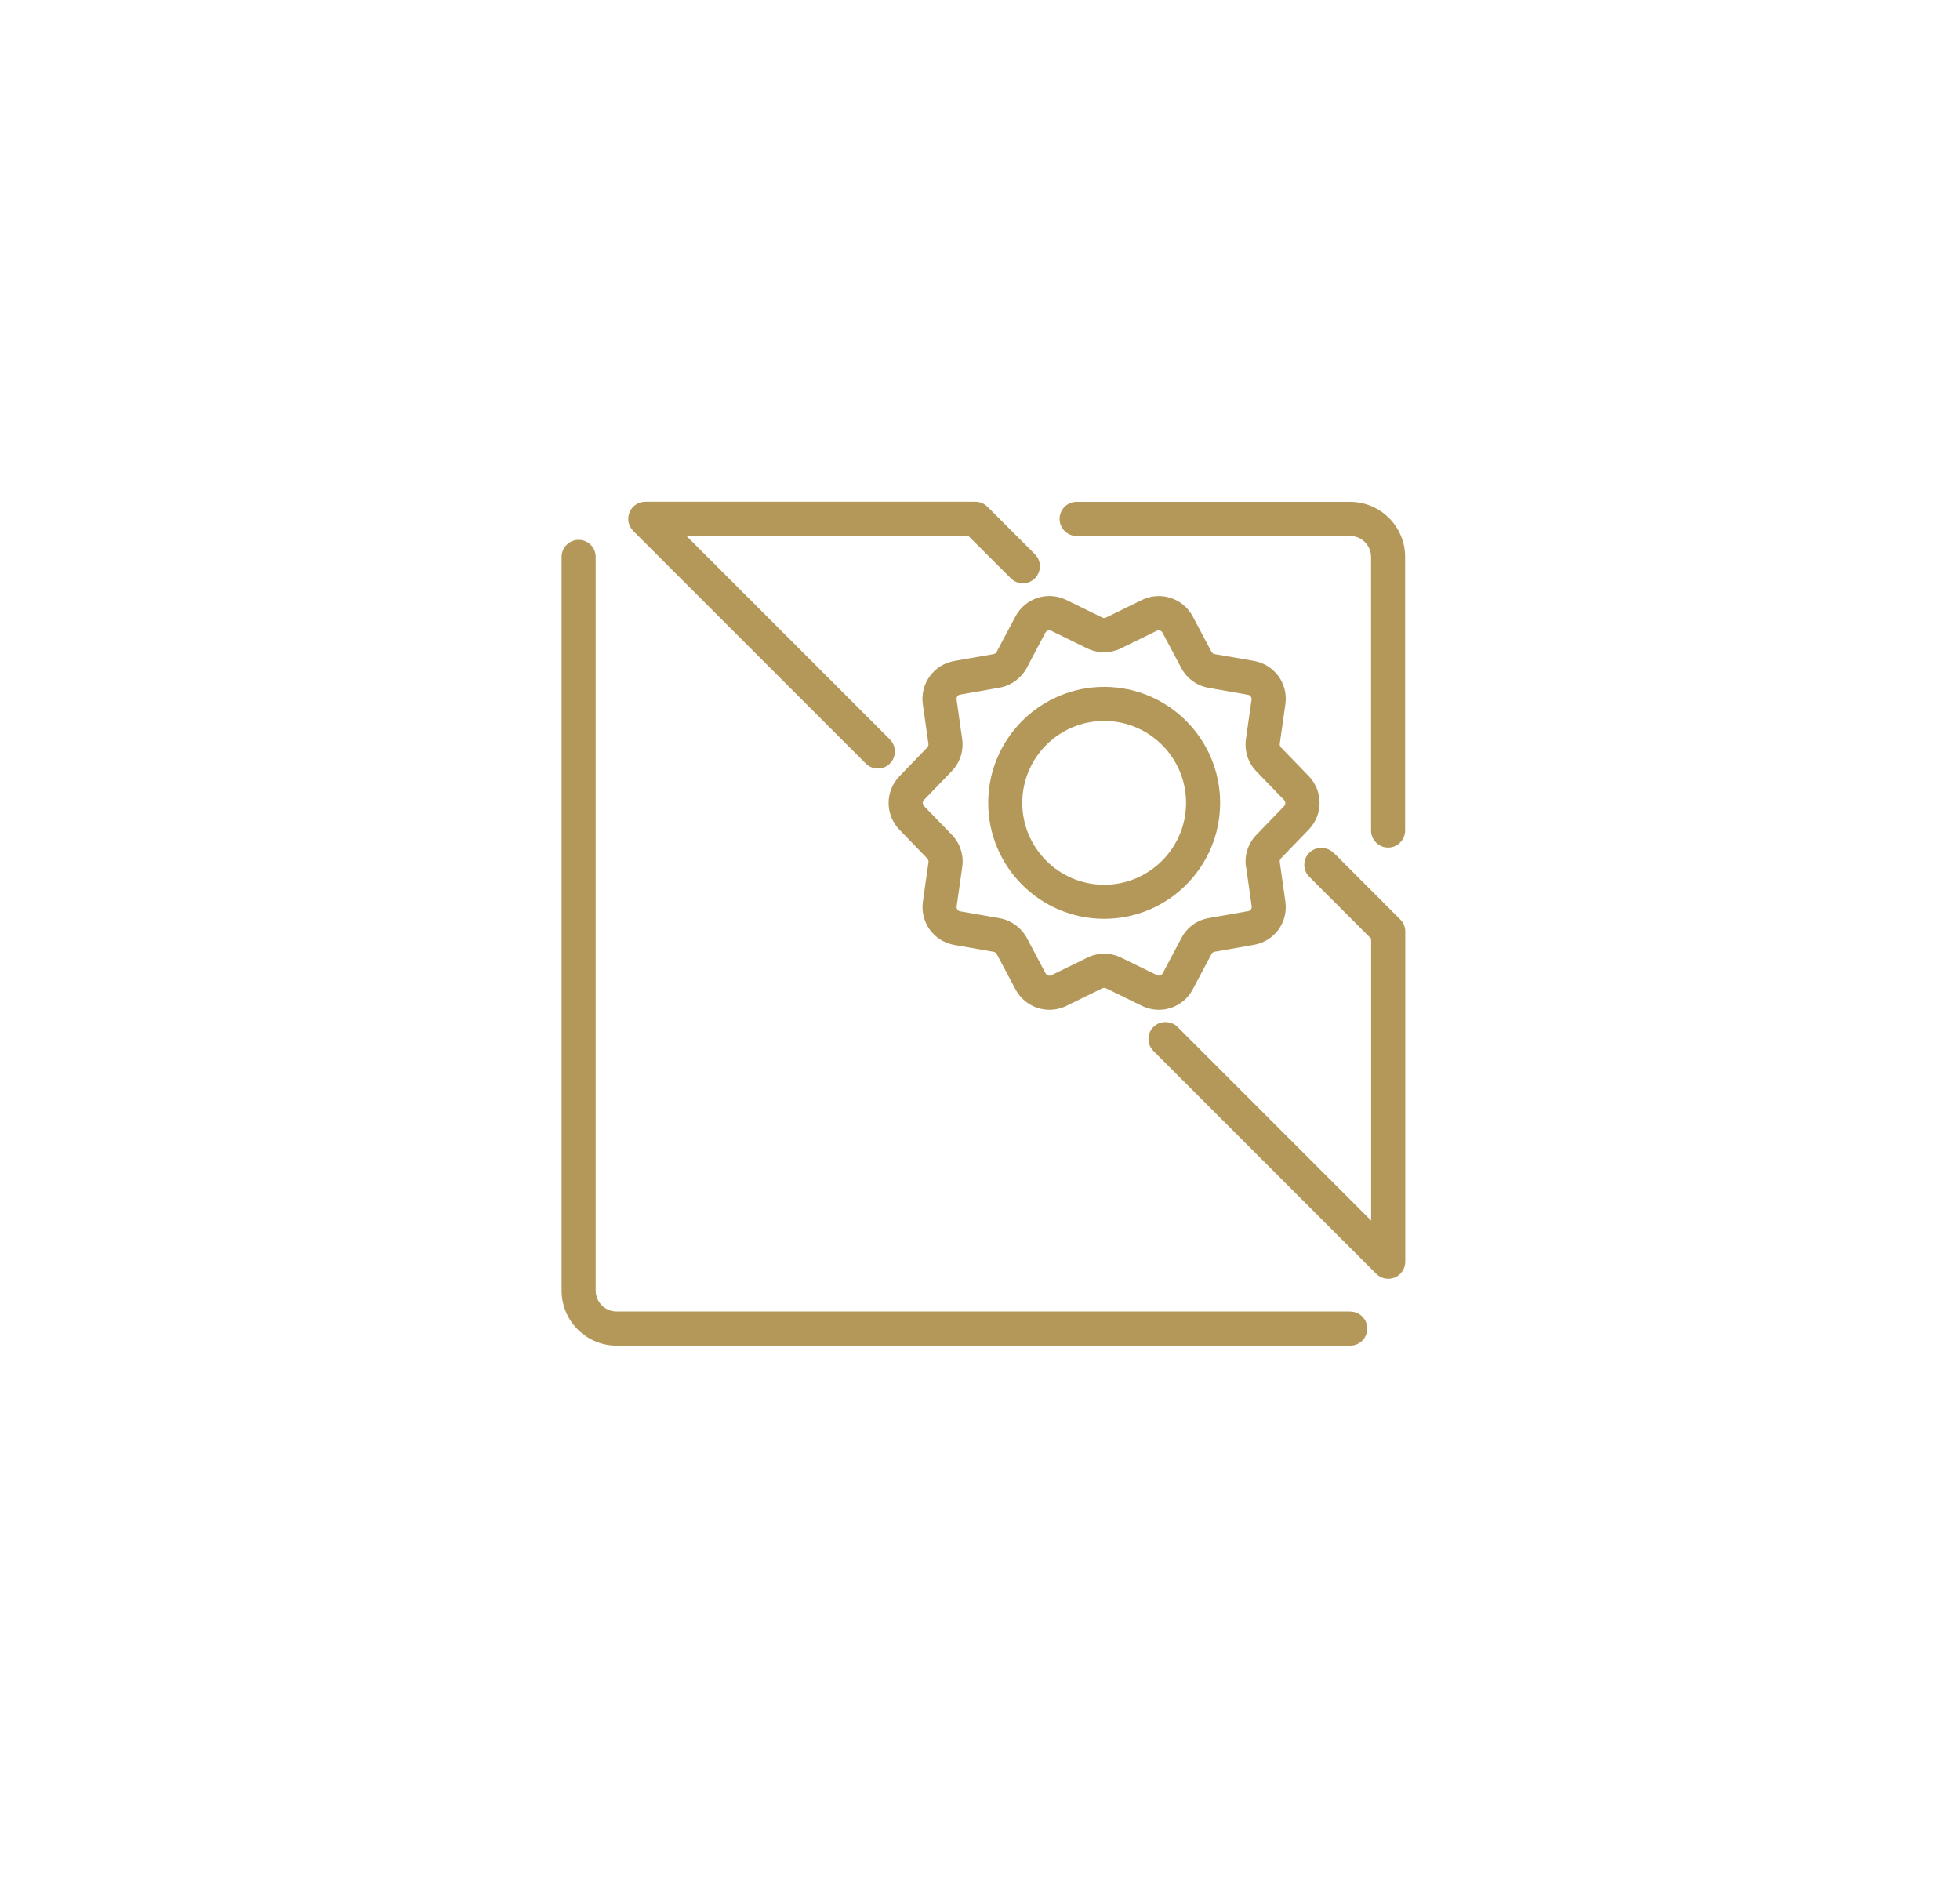<?xml version="1.0" encoding="UTF-8"?>
<svg id="Layer_1" data-name="Layer 1" xmlns="http://www.w3.org/2000/svg" viewBox="0 0 258.95 249.53">
  <defs>
    <style>
      .cls-1 {
        fill: #b39859;
      }
    </style>
  </defs>
  <path class="cls-1" d="M178.38,66.29h-36.14c-1.24,0-2.25,1.01-2.25,2.25s1.01,2.26,2.25,2.26h36.14c1.52,0,2.76,1.24,2.76,2.76v36.14c0,1.24,1.01,2.26,2.25,2.26s2.25-1.01,2.25-2.26v-36.14c0-4.01-3.26-7.27-7.27-7.27Z"/>
  <path class="cls-1" d="M178.38,173.24h-96.92c-1.52,0-2.76-1.24-2.76-2.76v-96.92c0-1.24-1.01-2.25-2.25-2.25s-2.25,1.01-2.25,2.25v96.92c0,4.01,3.26,7.27,7.27,7.27h96.92c1.24,0,2.25-1.01,2.25-2.25s-1.01-2.25-2.25-2.25Z"/>
  <path class="cls-1" d="M176.16,112.64c-.85-.85-2.34-.85-3.18,0-.43.43-.66.99-.66,1.59s.23,1.17.66,1.59l8.17,8.17v37.24l-25.58-25.58c-.85-.85-2.33-.85-3.18,0-.43.43-.66.99-.66,1.59s.23,1.17.66,1.59l29.43,29.43c.43.42.99.66,1.59.66.29,0,.58-.06.86-.17.84-.35,1.39-1.17,1.39-2.08v-43.62c0-.6-.23-1.17-.66-1.59l-8.82-8.83Z"/>
  <path class="cls-1" d="M114.39,100.86c.43.43.99.66,1.59.66s1.16-.24,1.59-.66c.88-.88.88-2.31,0-3.19l-26.88-26.88h37.25l5.61,5.6c.42.43.99.66,1.59.66h0c.6,0,1.17-.23,1.59-.66s.66-.99.66-1.59c0-.6-.23-1.17-.66-1.59l-6.27-6.27c-.43-.43-.99-.66-1.59-.66h-43.62c-.92,0-1.73.55-2.08,1.39-.35.84-.16,1.81.49,2.46l30.72,30.72Z"/>
  <path class="cls-1" d="M165.67,87.3l-5.19-.9c-.18-.03-.33-.14-.42-.3l-2.47-4.66c-1.29-2.43-4.25-3.39-6.72-2.19l-4.74,2.32c-.16.08-.35.08-.51,0l-4.74-2.32c-2.48-1.21-5.43-.25-6.73,2.19l-2.47,4.66c-.08.16-.24.27-.41.3l-5.19.91c-2.71.48-4.54,2.99-4.16,5.72l.74,5.22c.03.18-.03.36-.16.49l-3.66,3.79c-1.92,1.98-1.92,5.09,0,7.08l3.67,3.79c.12.13.18.3.16.48l-.74,5.22c-.38,2.74,1.44,5.25,4.16,5.72l5.19.91c.17.03.33.15.41.3l2.47,4.65c.89,1.67,2.61,2.71,4.49,2.71.76,0,1.54-.18,2.24-.52l4.74-2.32c.16-.08.34-.08.5,0l4.74,2.32c2.48,1.21,5.43.25,6.72-2.19l2.47-4.66c.08-.16.23-.27.41-.3l5.19-.91c2.72-.47,4.55-2.99,4.16-5.72l-.74-5.22c-.03-.18.03-.36.16-.49l3.66-3.79c1.92-1.98,1.92-5.09,0-7.08l-3.66-3.78c-.13-.13-.18-.31-.16-.49l.74-5.22c.39-2.73-1.44-5.24-4.16-5.72ZM164.63,114.49l.74,5.22c.04.32-.16.6-.48.65l-5.19.91c-1.56.27-2.87,1.23-3.61,2.63l-2.47,4.66c-.15.28-.49.39-.77.25l-4.73-2.31c-1.4-.69-3.07-.69-4.47,0l-4.74,2.32c-.28.14-.62.03-.77-.25l-2.47-4.65c-.73-1.37-2.08-2.36-3.61-2.63l-5.2-.91c-.31-.05-.52-.34-.47-.65l.74-5.22c.22-1.56-.28-3.11-1.38-4.25l-3.67-3.79c-.22-.23-.22-.58,0-.81l3.66-3.79c1.1-1.14,1.6-2.69,1.38-4.25l-.74-5.22c-.04-.31.16-.6.47-.65l5.19-.91c1.53-.27,2.88-1.25,3.61-2.62l2.46-4.65c.11-.19.3-.31.52-.31.09,0,.18.02.26.06l4.73,2.32c1.4.69,3.07.69,4.47,0l4.74-2.32c.28-.13.62-.02.76.25l2.47,4.66c.74,1.39,2.06,2.35,3.62,2.63l5.19.91c.31.05.52.34.48.65l-.74,5.22c-.22,1.56.28,3.11,1.38,4.25l3.66,3.79c.22.23.22.58,0,.81l-3.66,3.79c-1.1,1.14-1.6,2.68-1.38,4.25Z"/>
  <path class="cls-1" d="M145.88,90.73c-8.45,0-15.32,6.87-15.32,15.32s6.87,15.32,15.32,15.32,15.32-6.87,15.32-15.32-6.87-15.32-15.32-15.32ZM156.7,106.05c0,5.96-4.85,10.82-10.82,10.82s-10.82-4.85-10.82-10.82,4.85-10.82,10.82-10.82,10.82,4.85,10.82,10.82Z"/>
</svg>